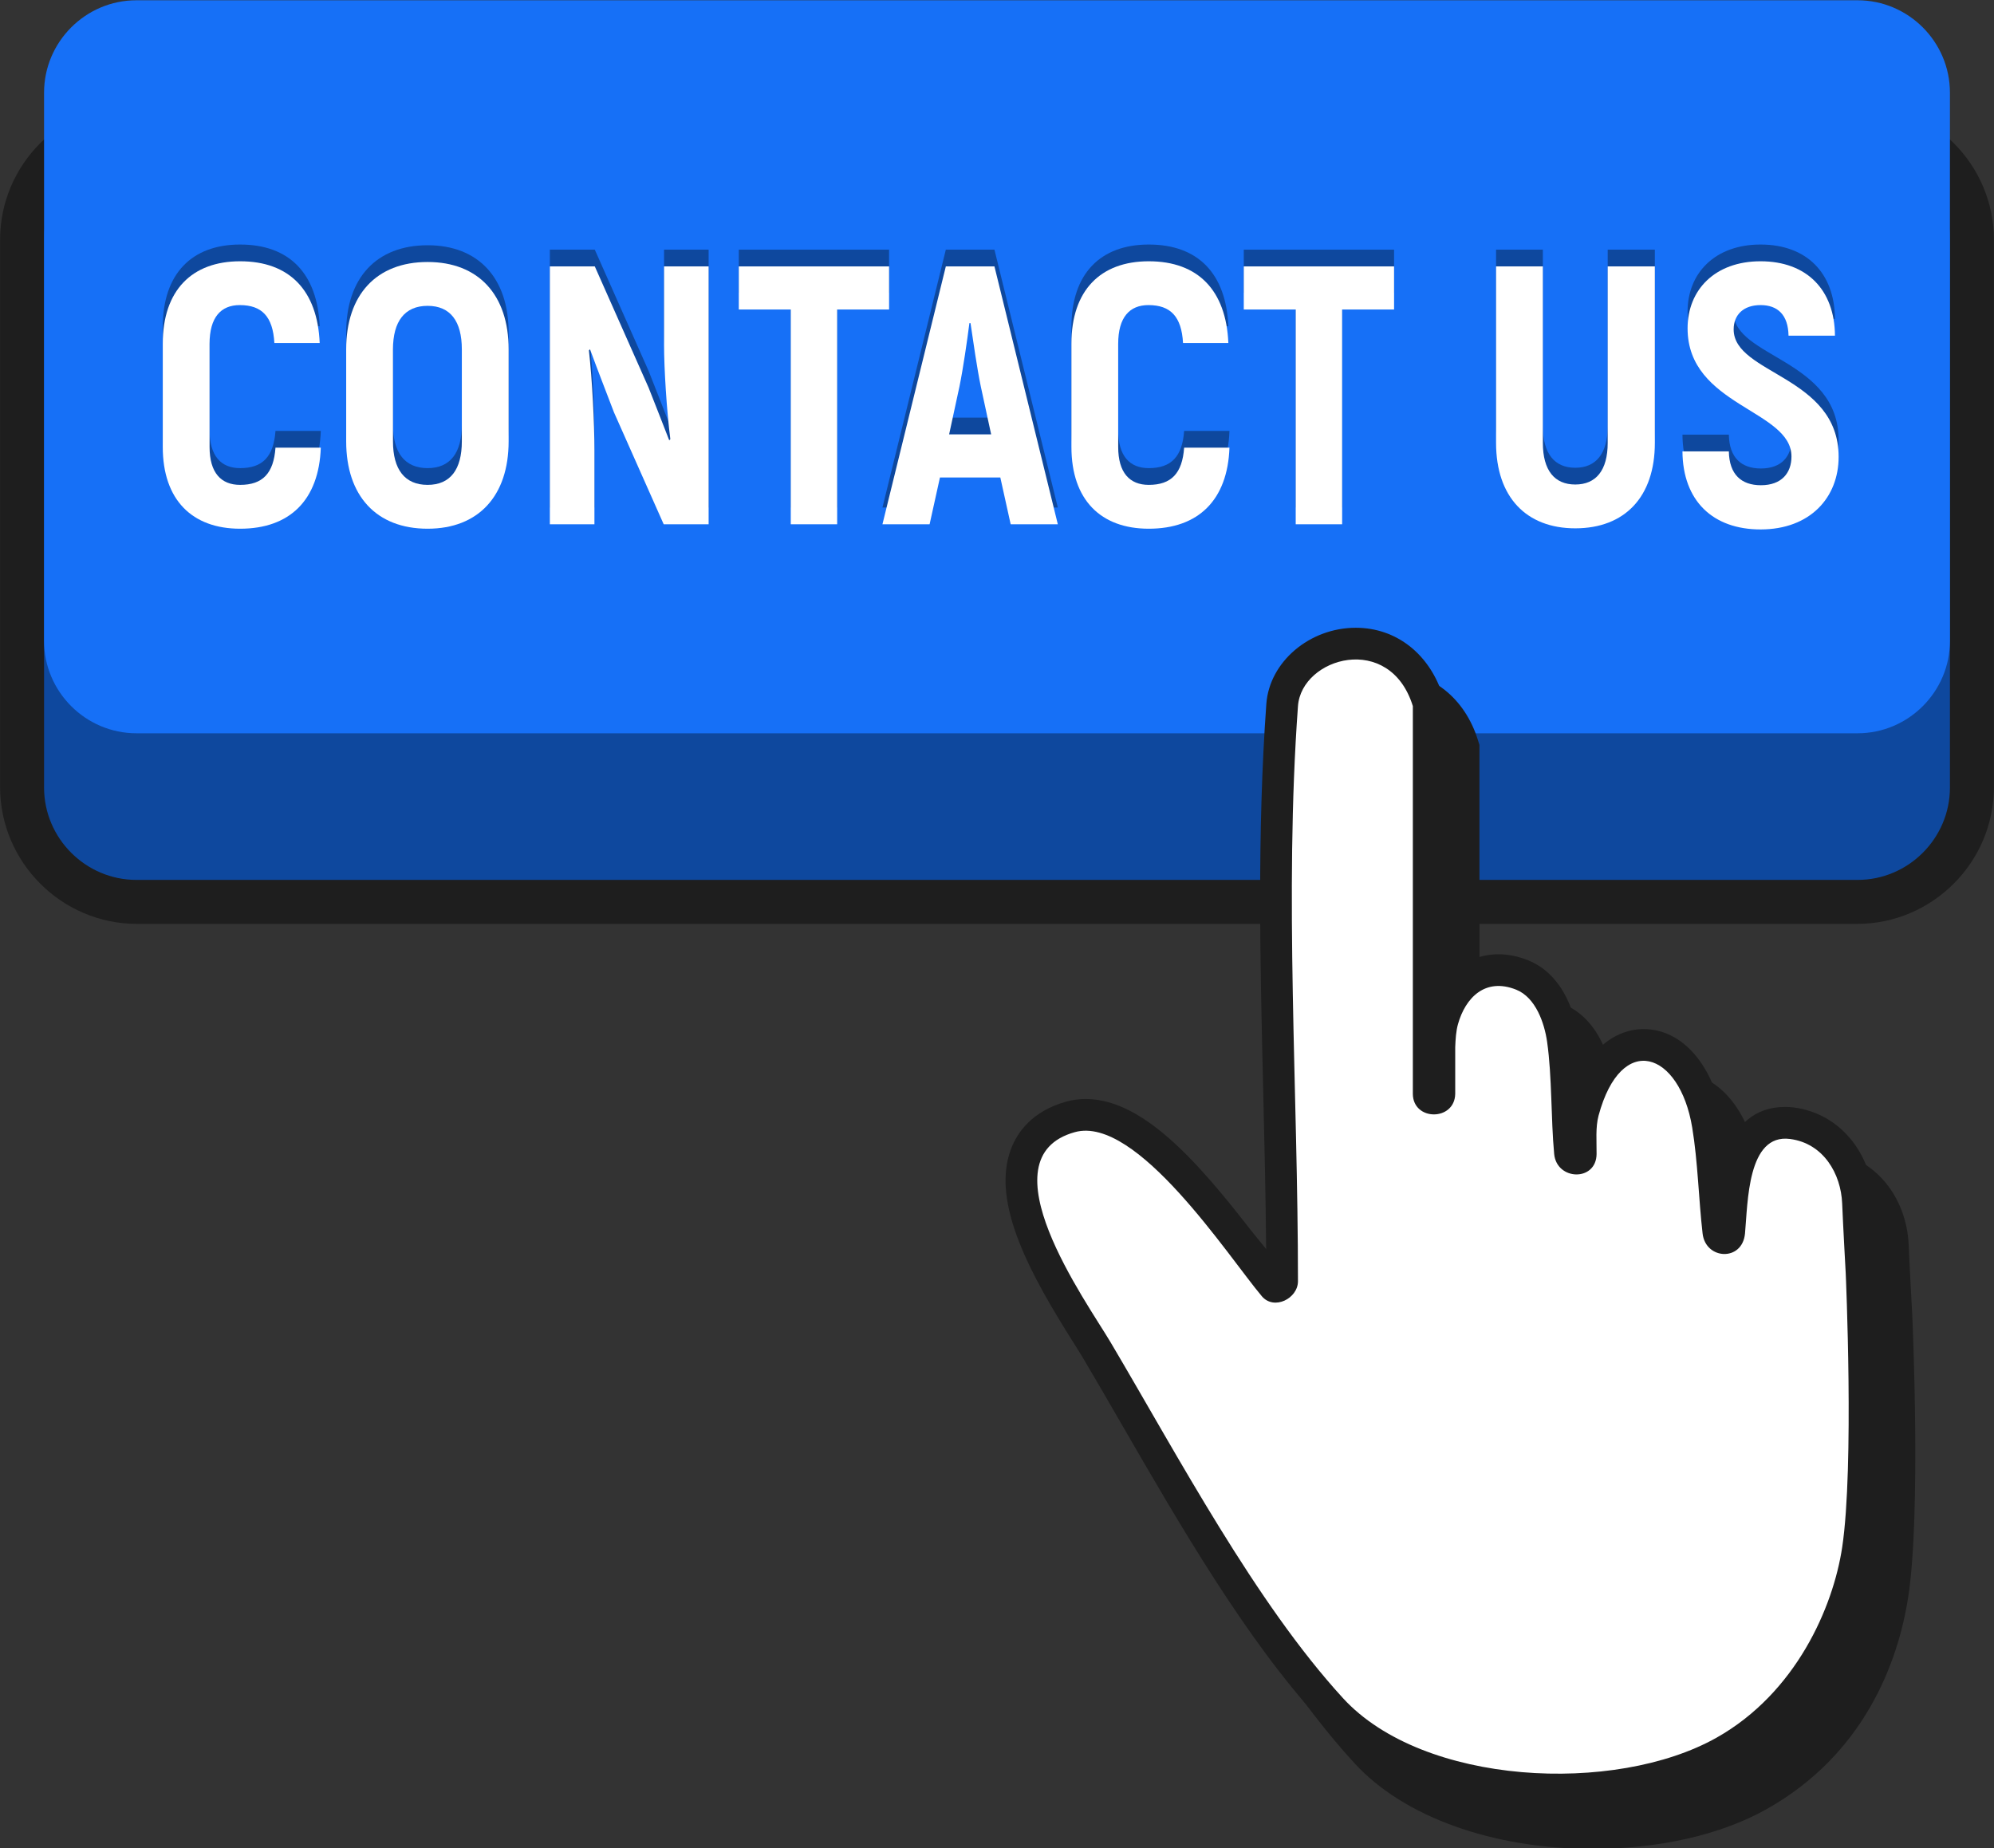 <?xml version="1.0" encoding="UTF-8"?><svg xmlns="http://www.w3.org/2000/svg" xmlns:xlink="http://www.w3.org/1999/xlink" height="220.8" preserveAspectRatio="xMidYMid meet" version="1.0" viewBox="80.9 144.8 238.2 220.8" width="238.2" zoomAndPan="magnify"><rect x="80.9" y="144.8" width="238.2" height="220.8" fill="#333333" stroke="none"/><g><g id="change1_1"><path d="M 302.742 255.168 L 97.258 255.168 C 88.266 255.168 80.91 247.812 80.91 238.82 L 80.91 173.438 C 80.91 164.449 88.266 157.094 97.258 157.094 L 302.742 157.094 C 311.734 157.094 319.09 164.449 319.09 173.438 L 319.09 238.82 C 319.09 247.812 311.734 255.168 302.742 255.168" fill="#1e1e1e"/></g><g id="change2_1"><path d="M 302.805 249.914 L 97.199 249.914 C 91.129 249.914 86.164 244.945 86.164 238.879 L 86.164 173.379 C 86.164 167.312 91.129 162.348 97.199 162.348 L 302.805 162.348 C 308.871 162.348 313.836 167.312 313.836 173.379 L 313.836 238.879 C 313.836 244.945 308.871 249.914 302.805 249.914" fill="#0e489e"/></g><g id="change3_1"><path d="M 302.805 232.398 L 97.199 232.398 C 91.129 232.398 86.164 227.434 86.164 221.367 L 86.164 155.867 C 86.164 149.797 91.129 144.832 97.199 144.832 L 302.805 144.832 C 308.871 144.832 313.836 149.797 313.836 155.867 L 313.836 221.367 C 313.836 227.434 308.871 232.398 302.805 232.398" fill="#1670f7"/></g><g id="change1_2"><path d="M 309.336 301.906 C 309.336 301.906 309.023 296.242 308.914 293.609 C 308.672 287.664 304.762 283.023 299.398 282.316 C 299.043 282.27 298.684 282.246 298.336 282.246 C 294.57 282.246 292.527 284.52 291.387 287.336 C 291.27 286.246 291.129 285.156 290.953 284.078 C 289.832 277.316 286.086 272.945 281.402 272.945 C 279.844 272.945 276.48 273.523 274.027 278.023 C 273.945 276.641 273.824 275.262 273.633 273.93 C 273.324 271.766 272.117 266.527 267.598 264.723 C 266.41 264.246 265.227 264.008 264.074 264.008 C 261.516 264.008 259.254 265.176 257.633 267.219 L 257.633 233.789 L 257.461 233.242 C 255.891 228.16 251.891 225.004 247.027 225.004 C 241.504 225.004 236.711 229.078 236.344 234.09 C 235.23 249.391 235.605 265.121 235.969 280.34 C 236.117 286.598 236.273 293.031 236.32 299.363 C 236.266 299.297 236.215 299.227 236.16 299.152 C 229.02 289.742 222.012 281.297 214.754 281.297 C 213.969 281.297 213.195 281.398 212.453 281.605 C 208.355 282.742 206.605 285.281 205.859 287.215 C 203.34 293.734 208.383 302.602 213.305 310.402 C 213.777 311.156 214.188 311.801 214.488 312.312 C 215.961 314.797 217.465 317.402 219.008 320.07 C 225.98 332.137 233.883 345.809 242.707 355.438 C 248.574 361.844 259.199 365.664 271.133 365.668 C 271.133 365.668 271.137 365.668 271.137 365.668 C 279.07 365.668 286.484 363.996 291.977 360.898 C 303.391 354.465 307.633 343.695 308.879 335.406 C 310.367 325.504 309.383 302.902 309.336 301.906" fill="#1e1e1e"/></g><g id="change1_3"><path d="M 266.965 360.457 C 255.031 360.457 244.406 356.633 238.539 350.23 C 229.715 340.598 221.812 326.922 214.84 314.859 C 213.297 312.191 211.793 309.586 210.32 307.102 C 210.02 306.594 209.609 305.945 209.137 305.191 C 204.215 297.391 199.172 288.523 201.691 282.008 C 202.438 280.074 204.188 277.531 208.285 276.395 C 209.023 276.191 209.801 276.086 210.586 276.086 C 217.844 276.086 224.852 284.531 231.992 293.945 C 232.047 294.016 232.098 294.086 232.152 294.156 C 232.105 287.824 231.949 281.387 231.801 275.129 C 231.438 259.914 231.062 244.18 232.176 228.879 C 232.543 223.867 237.336 219.793 242.859 219.793 C 247.723 219.793 251.723 222.949 253.293 228.031 L 253.465 228.578 L 253.465 262.008 C 255.086 259.965 257.348 258.797 259.906 258.797 C 261.059 258.797 262.242 259.035 263.43 259.512 C 267.949 261.32 269.156 266.555 269.465 268.719 C 269.656 270.055 269.777 271.43 269.859 272.812 C 272.312 268.312 275.676 267.734 277.234 267.734 C 281.918 267.734 285.664 272.105 286.781 278.867 C 286.961 279.945 287.102 281.035 287.219 282.125 C 288.355 279.309 290.402 277.035 294.168 277.035 C 294.516 277.035 294.875 277.059 295.23 277.105 C 300.594 277.812 304.504 282.457 304.746 288.398 C 304.855 291.031 305.168 296.695 305.168 296.695 C 305.215 297.691 306.199 320.293 304.711 330.195 C 303.465 338.484 299.223 349.254 287.809 355.688 C 282.316 358.785 274.902 360.457 266.969 360.457 C 266.969 360.457 266.965 360.457 266.965 360.457" fill="#1e1e1e"/></g><g id="change4_1"><path d="M 301.387 296.902 C 301.387 296.902 301.07 291.207 300.961 288.555 C 300.816 285.035 298.746 281.391 294.738 280.863 C 289.629 280.191 289.699 288.469 289.355 292.156 C 289.039 295.531 284.648 295.309 284.289 292.156 C 283.812 288.004 283.727 283.594 283.047 279.488 C 281.547 270.414 274.578 267.988 271.863 278.066 C 271.48 279.488 271.641 281.18 271.625 282.656 C 271.594 285.977 266.859 285.848 266.559 282.656 C 266.16 278.395 266.316 273.477 265.715 269.254 C 265.398 267.039 264.363 263.965 262.02 263.027 C 258.324 261.551 255.953 263.984 255.066 267.152 C 254.832 267.988 254.777 268.934 254.738 269.918 L 254.738 275.48 C 254.672 278.742 249.703 278.742 249.676 275.48 L 249.676 229.152 C 246.93 220.289 236.379 223.312 235.953 229.152 C 234.305 251.805 235.953 275.133 235.953 297.855 C 235.953 299.922 233.09 301.375 231.633 299.645 C 227.648 294.918 216.695 277.996 209.297 280.047 C 198.27 283.102 210.672 300.258 213.582 305.172 C 221.699 318.891 230.891 336.27 241.336 347.668 C 250.895 358.105 273.828 359.215 285.961 352.383 C 295.441 347.039 299.887 336.812 300.965 329.633 C 302.414 319.98 301.387 296.902 301.387 296.902" fill="#fff"/></g><g id="change2_2"><path d="M 100.344 196.188 L 100.344 183.867 C 100.344 177.488 103.82 174.012 109.586 174.012 C 115.48 174.012 118.824 177.488 119.09 183.777 L 113.676 183.777 C 113.5 180.609 112.18 179.246 109.539 179.246 C 107.297 179.246 105.934 180.699 105.934 183.867 L 105.934 196.188 C 105.934 199.27 107.297 200.723 109.586 200.723 C 112.27 200.723 113.59 199.355 113.809 196.277 L 119.223 196.277 C 119 202.527 115.523 205.961 109.586 205.961 C 103.863 205.961 100.344 202.527 100.344 196.188" fill="#0e489e"/></g><g id="change2_3"><path d="M 136.07 195.527 L 136.07 184.527 C 136.07 181.184 134.707 179.336 131.98 179.336 C 129.25 179.336 127.844 181.184 127.844 184.527 L 127.844 195.527 C 127.844 198.875 129.25 200.723 131.98 200.723 C 134.707 200.723 136.07 198.875 136.07 195.527 Z M 122.254 195.527 L 122.254 184.527 C 122.254 178.016 125.863 174.098 131.98 174.098 C 138.051 174.098 141.66 178.016 141.66 184.527 L 141.66 195.527 C 141.66 202.043 138.051 205.961 131.98 205.961 C 125.863 205.961 122.254 202.043 122.254 195.527" fill="#0e489e"/></g><g id="change2_4"><path d="M 165.551 174.625 L 165.551 205.43 L 160.184 205.43 L 154.242 192.055 C 153.316 189.633 152.219 186.816 151.383 184.527 L 151.25 184.66 C 151.645 188.137 151.91 193.371 151.91 196.586 L 151.91 205.43 L 146.586 205.43 L 146.586 174.625 L 151.953 174.625 L 158.379 189.105 C 159.172 191.086 160.098 193.504 160.844 195.398 L 160.977 195.266 C 160.535 191.789 160.227 186.816 160.227 184 L 160.227 174.625 L 165.551 174.625" fill="#0e489e"/></g><g id="change2_5"><path d="M 187.109 179.773 L 180.906 179.773 L 180.906 205.43 L 175.363 205.43 L 175.363 179.773 L 169.156 179.773 L 169.156 174.625 L 187.109 174.625 L 187.109 179.773" fill="#0e489e"/></g><g id="change2_6"><path d="M 199.301 194.691 L 198.066 188.973 C 197.625 186.859 197.141 183.473 196.836 181.402 L 196.703 181.402 C 196.438 183.473 195.953 186.859 195.516 188.973 L 194.281 194.691 Z M 200.398 199.844 L 193.184 199.844 L 191.949 205.43 L 186.316 205.43 L 193.887 174.625 L 199.695 174.625 L 207.266 205.43 L 201.633 205.43 L 200.398 199.844" fill="#0e489e"/></g><g id="change2_7"><path d="M 208.891 196.188 L 208.891 183.867 C 208.891 177.488 212.363 174.012 218.129 174.012 C 224.027 174.012 227.371 177.488 227.637 183.777 L 222.223 183.777 C 222.047 180.609 220.727 179.246 218.086 179.246 C 215.844 179.246 214.477 180.699 214.477 183.867 L 214.477 196.188 C 214.477 199.27 215.844 200.723 218.129 200.723 C 220.812 200.723 222.137 199.355 222.355 196.277 L 227.77 196.277 C 227.547 202.527 224.07 205.961 218.129 205.961 C 212.41 205.961 208.891 202.527 208.891 196.188" fill="#0e489e"/></g><g id="change2_8"><path d="M 247.434 179.773 L 241.23 179.773 L 241.23 205.43 L 235.684 205.43 L 235.684 179.773 L 229.48 179.773 L 229.48 174.625 L 247.434 174.625 L 247.434 179.773" fill="#0e489e"/></g><g id="change2_9"><path d="M 259.617 195.703 L 259.617 174.625 L 265.207 174.625 L 265.207 195.703 C 265.207 199.008 266.613 200.68 269.078 200.68 C 271.543 200.68 272.953 199.008 272.953 195.703 L 272.953 174.625 L 278.586 174.625 L 278.586 195.703 C 278.586 202.176 274.977 205.914 269.078 205.914 C 263.227 205.914 259.617 202.176 259.617 195.703" fill="#0e489e"/></g><g id="change2_10"><path d="M 281.883 196.719 L 287.426 196.719 C 287.473 199.488 288.922 200.766 291.258 200.766 C 293.719 200.766 294.906 199.312 294.906 197.332 C 294.906 191.746 282.496 191.305 282.496 182.02 C 282.496 177.441 285.754 174.012 291.211 174.012 C 296.711 174.012 300.059 177.398 300.102 182.898 L 294.555 182.898 C 294.512 180.434 293.281 179.246 291.211 179.246 C 289.188 179.246 288 180.391 288 182.152 C 288 187.52 300.539 187.695 300.539 197.379 C 300.539 202.219 297.152 206.047 291.211 206.047 C 285.535 206.047 281.926 202.656 281.883 196.719" fill="#0e489e"/></g><g id="change4_2"><path d="M 100.344 198.188 L 100.344 185.867 C 100.344 179.488 103.82 176.012 109.586 176.012 C 115.48 176.012 118.824 179.488 119.09 185.777 L 113.676 185.777 C 113.5 182.609 112.18 181.246 109.539 181.246 C 107.297 181.246 105.934 182.699 105.934 185.867 L 105.934 198.188 C 105.934 201.27 107.297 202.723 109.586 202.723 C 112.27 202.723 113.59 201.355 113.809 198.277 L 119.223 198.277 C 119 204.527 115.523 207.961 109.586 207.961 C 103.863 207.961 100.344 204.527 100.344 198.188" fill="#fff"/></g><g id="change4_3"><path d="M 136.07 197.527 L 136.07 186.527 C 136.07 183.184 134.707 181.336 131.98 181.336 C 129.25 181.336 127.844 183.184 127.844 186.527 L 127.844 197.527 C 127.844 200.875 129.25 202.723 131.98 202.723 C 134.707 202.723 136.07 200.875 136.07 197.527 Z M 122.254 197.527 L 122.254 186.527 C 122.254 180.016 125.863 176.098 131.98 176.098 C 138.051 176.098 141.66 180.016 141.66 186.527 L 141.66 197.527 C 141.66 204.043 138.051 207.961 131.98 207.961 C 125.863 207.961 122.254 204.043 122.254 197.527" fill="#fff"/></g><g id="change4_4"><path d="M 165.551 176.625 L 165.551 207.43 L 160.184 207.43 L 154.242 194.055 C 153.316 191.633 152.219 188.816 151.383 186.527 L 151.25 186.66 C 151.645 190.137 151.91 195.371 151.91 198.586 L 151.91 207.43 L 146.586 207.43 L 146.586 176.625 L 151.953 176.625 L 158.379 191.105 C 159.172 193.086 160.098 195.504 160.844 197.398 L 160.977 197.266 C 160.535 193.789 160.227 188.816 160.227 186 L 160.227 176.625 L 165.551 176.625" fill="#fff"/></g><g id="change4_5"><path d="M 187.109 181.773 L 180.906 181.773 L 180.906 207.43 L 175.363 207.43 L 175.363 181.773 L 169.156 181.773 L 169.156 176.625 L 187.109 176.625 L 187.109 181.773" fill="#fff"/></g><g id="change4_6"><path d="M 199.301 196.691 L 198.066 190.973 C 197.625 188.859 197.141 185.473 196.836 183.402 L 196.703 183.402 C 196.438 185.473 195.953 188.859 195.516 190.973 L 194.281 196.691 Z M 200.398 201.844 L 193.184 201.844 L 191.949 207.43 L 186.316 207.43 L 193.887 176.625 L 199.695 176.625 L 207.266 207.43 L 201.633 207.43 L 200.398 201.844" fill="#fff"/></g><g id="change4_7"><path d="M 208.891 198.188 L 208.891 185.867 C 208.891 179.488 212.363 176.012 218.129 176.012 C 224.027 176.012 227.371 179.488 227.637 185.777 L 222.223 185.777 C 222.047 182.609 220.727 181.246 218.086 181.246 C 215.844 181.246 214.477 182.699 214.477 185.867 L 214.477 198.188 C 214.477 201.27 215.844 202.723 218.129 202.723 C 220.812 202.723 222.137 201.355 222.355 198.277 L 227.77 198.277 C 227.547 204.527 224.07 207.961 218.129 207.961 C 212.41 207.961 208.891 204.527 208.891 198.188" fill="#fff"/></g><g id="change4_8"><path d="M 247.434 181.773 L 241.23 181.773 L 241.23 207.43 L 235.684 207.43 L 235.684 181.773 L 229.48 181.773 L 229.48 176.625 L 247.434 176.625 L 247.434 181.773" fill="#fff"/></g><g id="change4_9"><path d="M 259.617 197.703 L 259.617 176.625 L 265.207 176.625 L 265.207 197.703 C 265.207 201.008 266.613 202.68 269.078 202.68 C 271.543 202.68 272.953 201.008 272.953 197.703 L 272.953 176.625 L 278.586 176.625 L 278.586 197.703 C 278.586 204.176 274.977 207.914 269.078 207.914 C 263.227 207.914 259.617 204.176 259.617 197.703" fill="#fff"/></g><g id="change4_10"><path d="M 281.883 198.719 L 287.426 198.719 C 287.473 201.488 288.922 202.766 291.258 202.766 C 293.719 202.766 294.906 201.312 294.906 199.332 C 294.906 193.746 282.496 193.305 282.496 184.02 C 282.496 179.441 285.754 176.012 291.211 176.012 C 296.711 176.012 300.059 179.398 300.102 184.898 L 294.555 184.898 C 294.512 182.434 293.281 181.246 291.211 181.246 C 289.188 181.246 288 182.391 288 184.152 C 288 189.52 300.539 189.695 300.539 199.379 C 300.539 204.219 297.152 208.047 291.211 208.047 C 285.535 208.047 281.926 204.656 281.883 198.719" fill="#fff"/></g></g></svg>